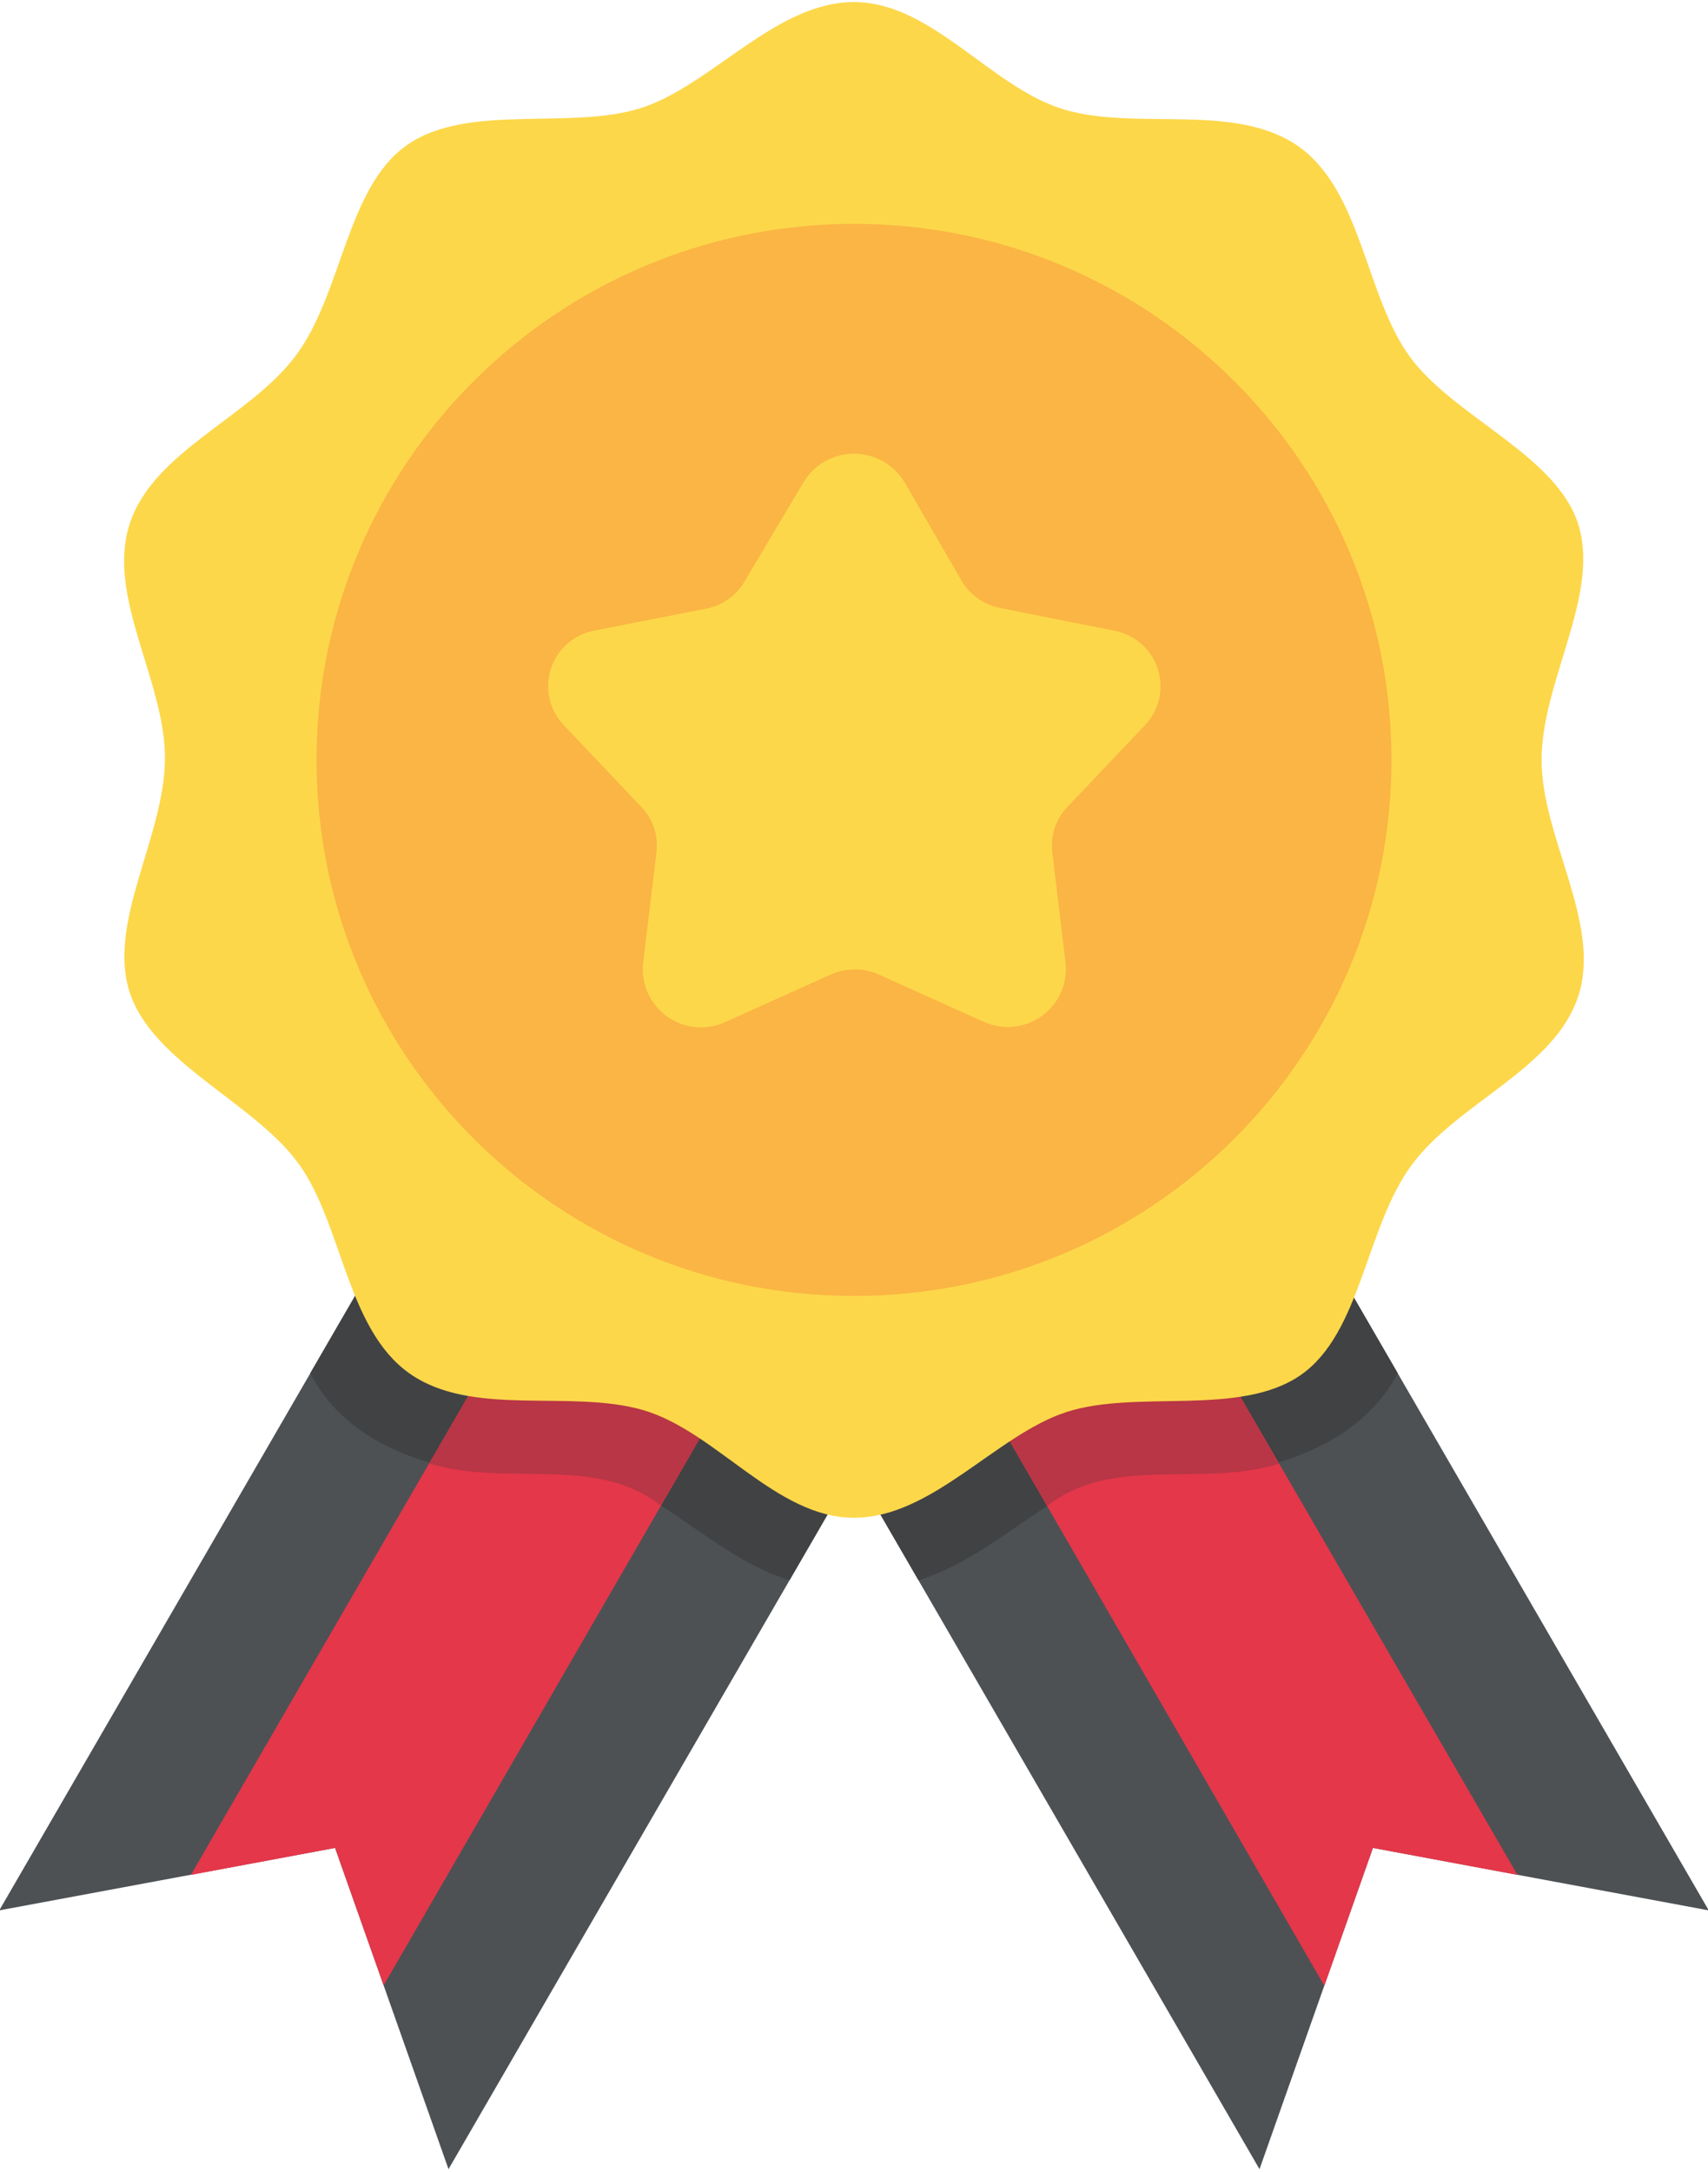 <svg width="118" height="150" viewBox="0 0 118 150" fill="none" xmlns="http://www.w3.org/2000/svg">
<g opacity="0.8" clip-path="url(#clip0_5842_238)">
<path d="M35.8 70.047L66.836 87.919L30.986 149.806L23.15 127.619L-0.051 131.934L35.8 70.047Z" fill="#212529"/>
<path d="M35.8 70.047L21.434 94.838C24.353 100.531 31.677 102.088 37.233 101.859C39.085 101.783 40.938 101.964 42.739 102.395C46.529 103.927 50.089 107.756 54.544 109.135L66.836 87.919L35.8 70.047Z" fill="#111315"/>
<path d="M82.201 70.047L51.164 87.919L87.015 149.806L94.851 127.619L118.051 131.934L82.201 70.047Z" fill="#212529"/>
<path d="M82.201 70.047L51.164 87.919L63.456 109.135C67.912 107.756 71.471 104.029 75.261 102.395C77.063 101.965 78.915 101.785 80.766 101.859C86.298 102.088 93.57 100.505 96.566 94.838L82.201 70.047Z" fill="#111315"/>
<path d="M57.924 82.787L26.503 137.117L23.149 127.62L13.188 129.483L44.659 75.153L57.924 82.787ZM104.837 129.483L94.85 127.62L91.496 137.143L60.075 82.787L73.34 75.153L104.837 129.483Z" fill="#DD051D"/>
<path d="M73.34 75.153L60.075 82.813L72.341 104.003C76.899 100.455 82.892 102.752 88.346 101.093L73.34 75.153ZM44.659 75.153L29.653 101.067C35.108 102.727 41.1 100.429 45.658 103.978L57.924 82.787L44.659 75.153Z" fill="#A60416"/>
<path d="M106.503 52.482C106.503 47.095 110.523 41.146 109.063 36.295C107.604 31.444 100.485 28.84 97.412 24.653C94.339 20.466 94.083 13.215 89.73 10.126C85.376 7.036 78.59 9.053 73.546 7.573C68.501 6.092 64.404 0.143 59 0.143C53.597 0.143 49.193 5.862 44.327 7.445C39.462 9.028 32.343 7.088 28.143 9.998C23.944 12.909 23.662 20.21 20.461 24.525C17.26 28.84 10.602 31.138 8.963 36.167C7.324 41.197 11.396 46.967 11.396 52.354C11.396 57.741 7.375 63.69 8.963 68.541C10.551 73.392 17.516 76.124 20.589 80.311C23.662 84.498 23.918 91.749 28.271 94.838C32.624 97.927 39.411 95.91 44.455 97.391C49.5 98.872 53.597 104.82 59 104.82C64.404 104.82 68.808 99.101 73.674 97.519C78.539 95.936 85.658 97.876 89.858 94.965C94.057 92.055 94.339 84.753 97.54 80.438C100.741 76.124 107.399 73.826 109.038 68.796C110.677 63.766 106.503 57.869 106.503 52.482Z" fill="#FCCD1D"/>
<path d="M59 89.501C79.507 89.501 96.131 72.927 96.131 52.481C96.131 32.036 79.507 15.461 59 15.461C38.493 15.461 21.869 32.036 21.869 52.481C21.869 72.927 38.493 89.501 59 89.501Z" fill="#F9A215"/>
<path d="M62.509 33.334L66.401 40.048C66.683 40.55 67.073 40.984 67.542 41.319C68.011 41.654 68.548 41.883 69.115 41.989L76.926 43.546C77.624 43.666 78.277 43.974 78.814 44.435C79.352 44.896 79.753 45.493 79.977 46.164C80.2 46.835 80.237 47.554 80.083 48.244C79.929 48.934 79.59 49.569 79.102 50.082L73.725 55.75C73.333 56.161 73.039 56.654 72.861 57.193C72.684 57.731 72.629 58.302 72.7 58.865L73.622 66.524C73.692 67.227 73.574 67.935 73.281 68.578C72.988 69.22 72.529 69.774 71.953 70.184C71.376 70.593 70.701 70.843 69.996 70.909C69.29 70.975 68.58 70.854 67.937 70.558L60.742 67.316C60.211 67.076 59.635 66.952 59.052 66.952C58.469 66.952 57.892 67.076 57.361 67.316L50.166 70.558C49.521 70.866 48.805 70.997 48.092 70.938C47.379 70.878 46.695 70.63 46.111 70.219C45.526 69.808 45.062 69.249 44.767 68.599C44.471 67.95 44.355 67.233 44.43 66.524L45.352 58.865C45.423 58.302 45.368 57.731 45.191 57.193C45.013 56.654 44.718 56.161 44.327 55.75L38.95 50.082C38.462 49.572 38.123 48.941 37.966 48.255C37.809 47.568 37.841 46.852 38.059 46.183C38.277 45.513 38.672 44.914 39.203 44.45C39.734 43.986 40.381 43.674 41.075 43.546L48.757 42.04C49.325 41.934 49.862 41.706 50.331 41.37C50.8 41.035 51.189 40.601 51.472 40.099L55.492 33.334C55.852 32.725 56.365 32.22 56.98 31.869C57.595 31.519 58.292 31.334 59 31.334C59.709 31.334 60.406 31.519 61.021 31.869C61.636 32.22 62.149 32.725 62.509 33.334Z" fill="#FCCD1D"/>
</g>
<defs>
<clipPath id="clip0_5842_238">
<rect width="118" height="150" fill="white"/>
</clipPath>
</defs>
</svg>
